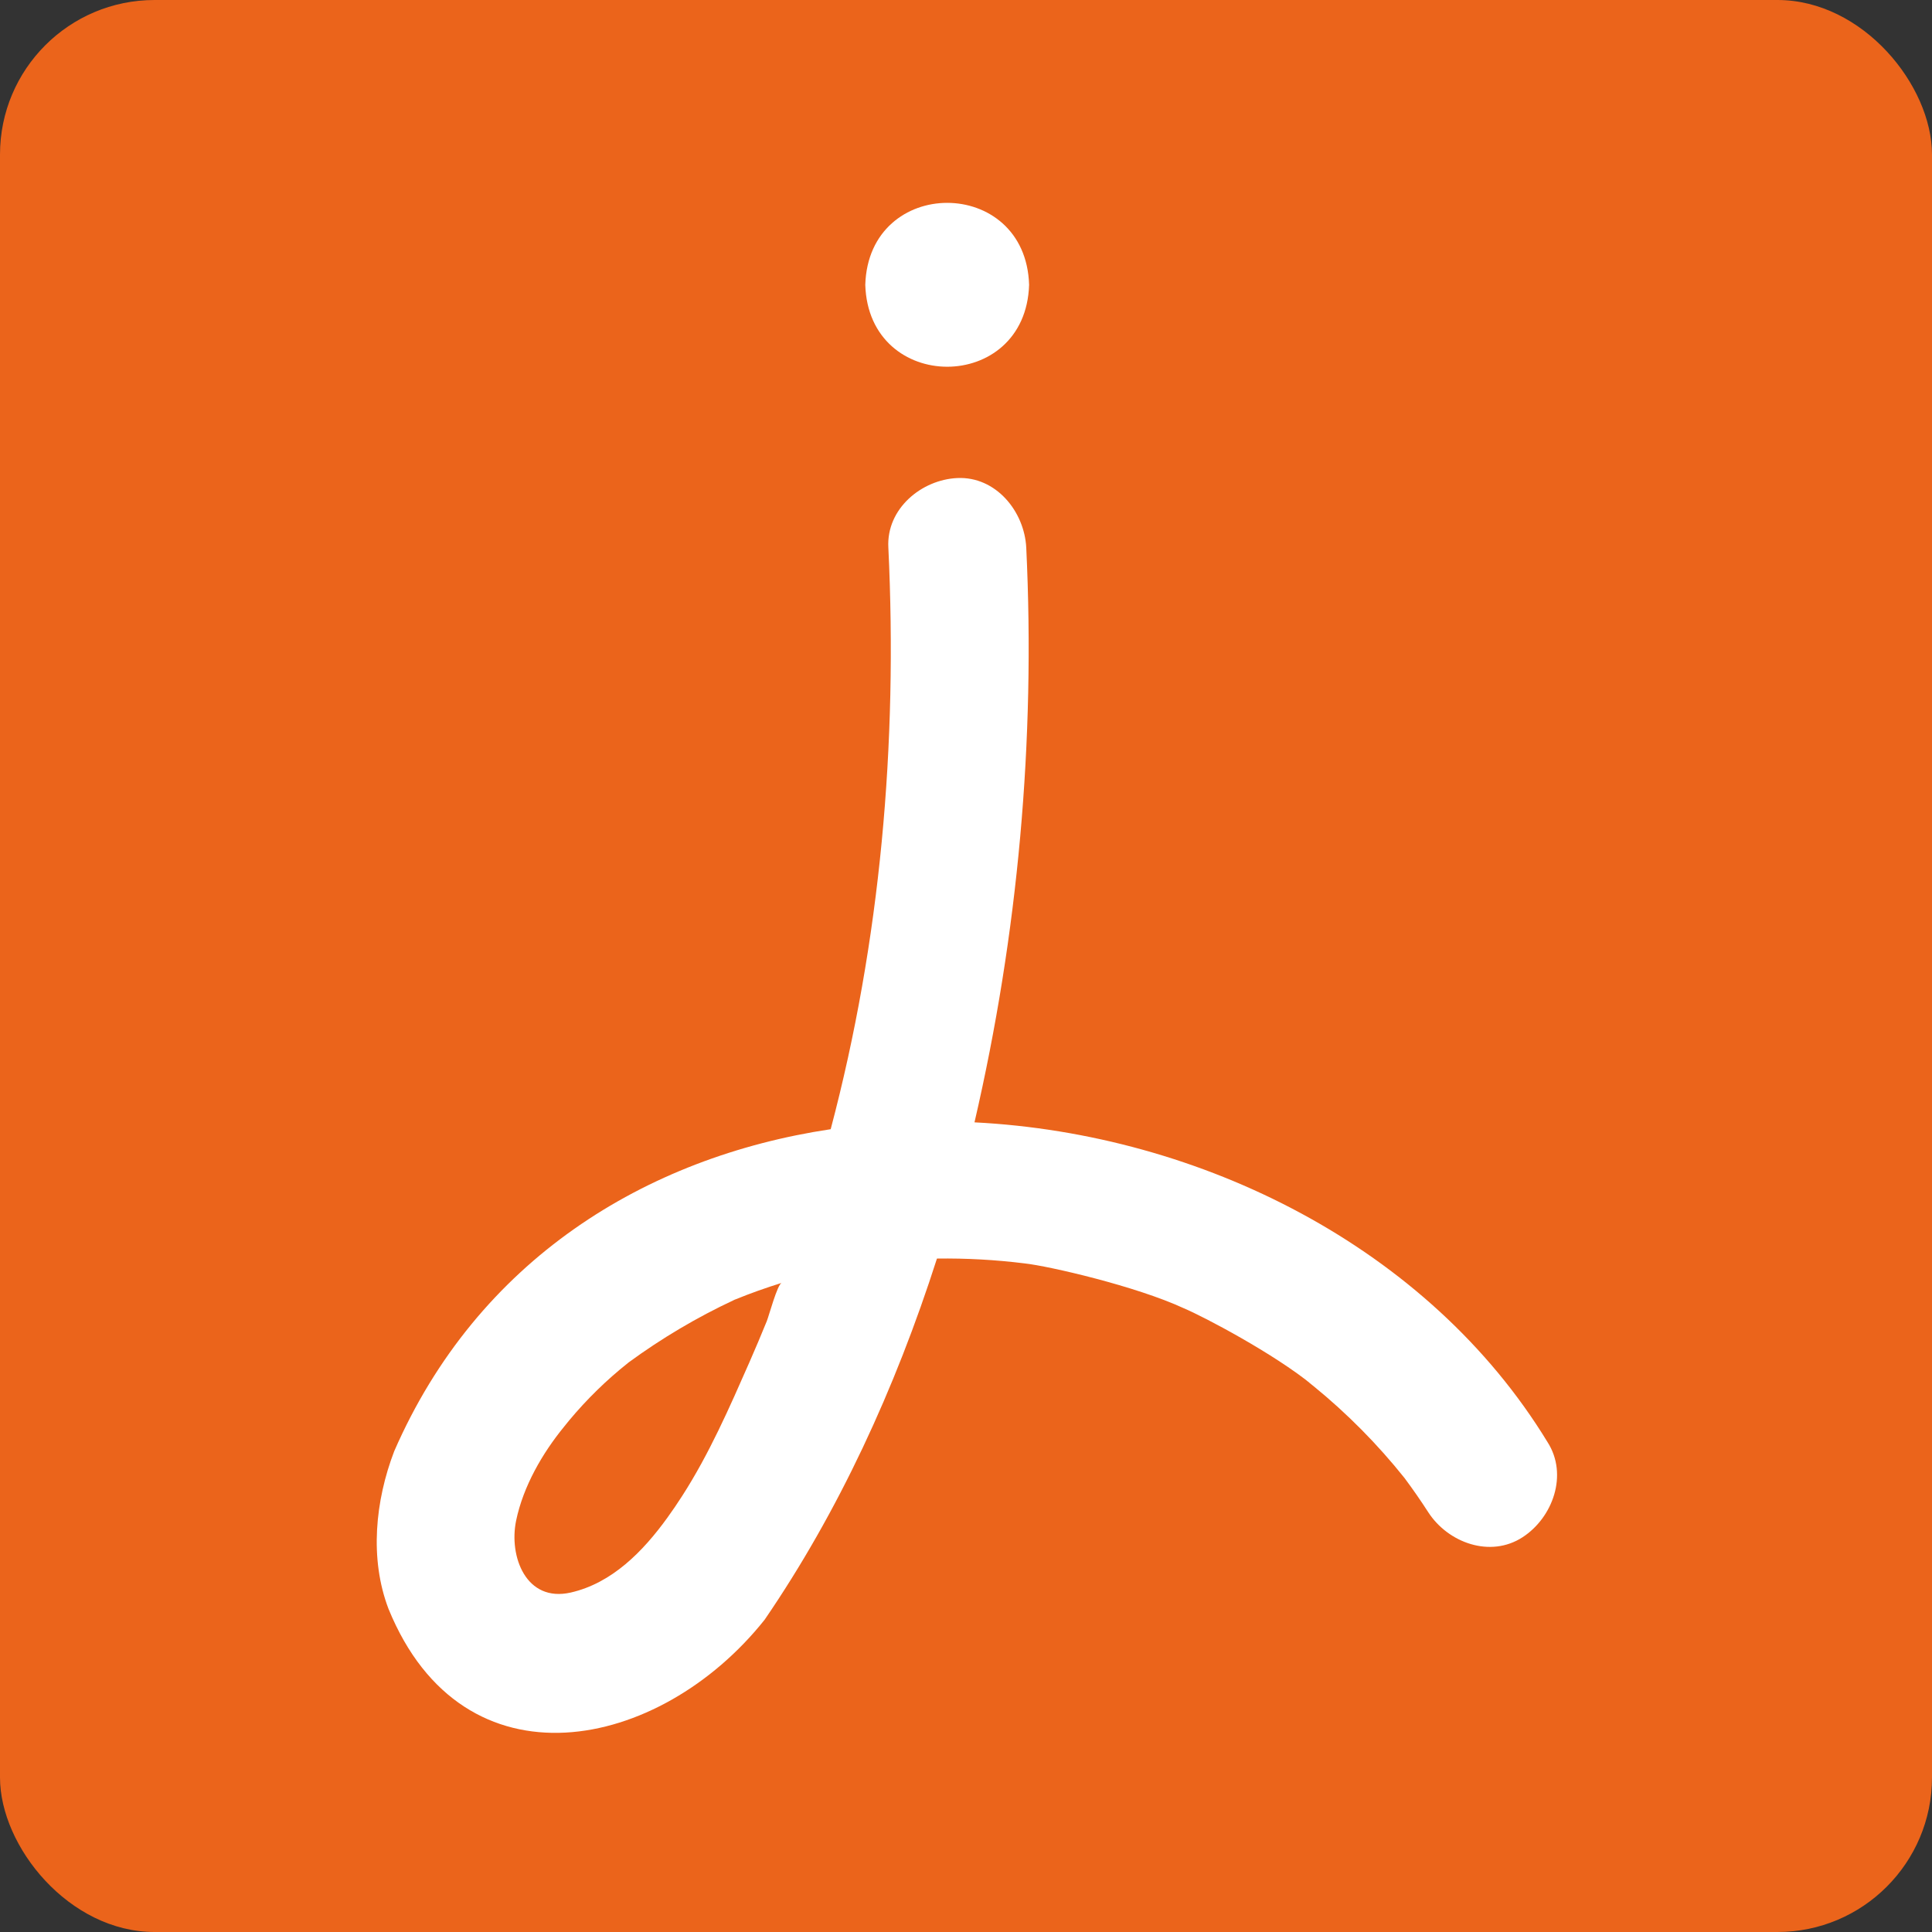 <svg width="400" height="400" viewBox="0 0 400 400" fill="none" xmlns="http://www.w3.org/2000/svg">
<rect x="0" y="0" width="400" height="400" fill="#333333" stroke="none"/>
<rect width="400" height="400" rx="32" fill="#EB641B"/>
<path d="M201.758 232.371C210.786 193.399 214.393 153.35 212.475 113.375C212.085 105.866 206.189 98.61 198.203 98.974C190.799 99.308 183.482 105.316 183.924 113.375C185.874 154.052 182.297 194.872 171.986 233.789C133.557 239.56 98.854 260.913 81.616 300.462C77.7 310.689 76.464 322.691 80.438 333.104C95.954 371.123 136.619 362.641 158.318 335.332C173.575 313.051 185.337 287.561 193.986 260.571C200.051 260.489 206.115 260.824 212.136 261.574C217.156 262.123 235.188 266.275 245.088 270.858C249.269 272.618 263.82 280.297 271.688 286.737C269.281 284.909 271.401 286.514 271.983 287.004C278.899 292.643 285.201 299.009 290.781 305.995C292.503 308.307 294.147 310.676 295.712 313.102C299.79 319.401 308.541 322.624 315.239 318.264C321.481 314.209 324.727 305.312 320.391 298.56C295.801 258.239 248.614 234.747 201.758 232.371ZM138.194 314.194C133.123 321.22 126.705 327.771 118.174 329.717C108.915 331.826 105.309 322.245 106.862 314.803C108.334 307.733 112.286 300.878 116.813 295.352L117.858 294.06C121.488 289.709 125.547 285.742 129.973 282.221L130.157 282.072C136.985 277.074 144.277 272.754 151.929 269.172L152.186 269.045H152.223C155.381 267.753 158.59 266.617 161.843 265.607C160.952 265.881 159.193 272.454 158.759 273.524C157.596 276.376 156.396 279.22 155.16 282.035C151.046 291.386 146.813 301.071 141.212 309.76C140.263 311.231 139.262 312.724 138.194 314.194Z" fill="white"/>
<path d="M213.064 58.964C212.379 36.349 179.839 36.342 179.147 58.964C179.839 81.58 212.372 81.587 213.064 58.964Z" fill="white"/>
</svg>
